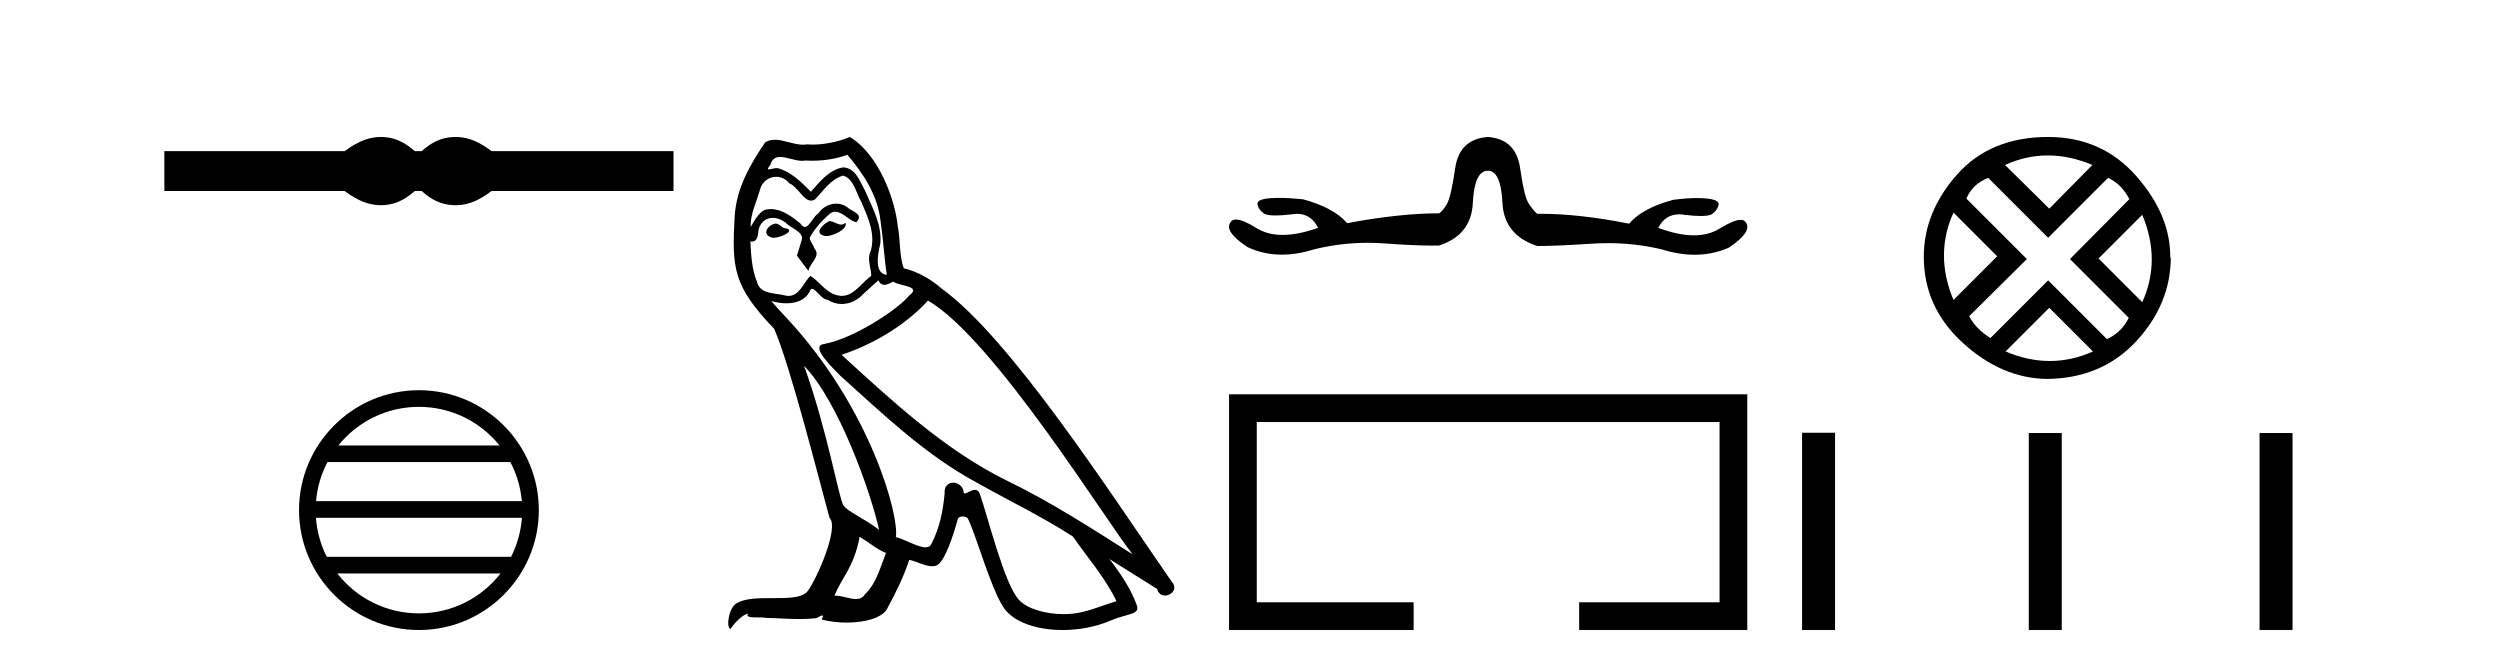 <?xml version='1.0' encoding='UTF-8' standalone='yes'?><svg xmlns='http://www.w3.org/2000/svg' xmlns:xlink='http://www.w3.org/1999/xlink' width='154.0' height='41.0' ><path d='M 23.467 8.437 C 23.233 8.437 22.999 8.466 22.763 8.524 C 22.291 8.639 21.78 8.902 21.228 9.311 L 10.124 9.311 L 10.124 11.767 L 21.228 11.767 C 21.78 12.176 22.291 12.438 22.763 12.554 C 22.999 12.612 23.233 12.641 23.467 12.641 C 23.701 12.641 23.933 12.612 24.164 12.554 C 24.627 12.438 25.09 12.176 25.552 11.767 L 25.979 11.767 C 26.424 12.176 26.883 12.438 27.354 12.554 C 27.59 12.612 27.826 12.641 28.061 12.641 C 28.297 12.641 28.533 12.612 28.769 12.554 C 29.24 12.438 29.743 12.176 30.277 11.767 L 41.488 11.767 L 41.488 9.311 L 30.277 9.311 C 29.743 8.902 29.24 8.639 28.769 8.524 C 28.533 8.466 28.297 8.437 28.061 8.437 C 27.826 8.437 27.59 8.466 27.354 8.524 C 26.883 8.639 26.424 8.902 25.979 9.311 L 25.552 9.311 C 25.09 8.902 24.627 8.639 24.164 8.524 C 23.933 8.466 23.701 8.437 23.467 8.437 Z' style='fill:#000000;stroke:none' /><path d='M 25.806 25.062 C 27.814 25.062 29.604 25.99 30.769 27.44 L 20.843 27.44 C 22.008 25.99 23.797 25.062 25.806 25.062 ZM 31.44 28.465 C 31.823 29.195 32.069 30.008 32.144 30.87 L 19.468 30.87 C 19.542 30.008 19.788 29.195 20.171 28.465 ZM 32.15 31.895 C 32.087 32.756 31.854 33.568 31.483 34.299 L 20.129 34.299 C 19.758 33.568 19.525 32.756 19.462 31.895 ZM 30.833 35.324 C 29.67 36.822 27.852 37.784 25.806 37.784 C 23.76 37.784 21.942 36.822 20.779 35.324 ZM 25.806 24.037 C 21.734 24.037 18.42 27.352 18.42 31.424 C 18.42 35.495 21.734 38.809 25.806 38.809 C 29.877 38.809 33.192 35.495 33.192 31.424 C 33.192 27.352 29.877 24.037 25.806 24.037 Z' style='fill:#000000;stroke:none' /><path d='M 51.083 13.619 C 50.627 13.839 50.07 14.447 50.914 14.548 C 51.319 14.531 52.247 14.109 52.079 13.721 L 52.079 13.721 C 51.991 13.804 51.902 13.834 51.813 13.834 C 51.574 13.834 51.328 13.619 51.083 13.619 ZM 47.757 13.771 C 47.2 13.906 46.913 14.514 47.622 14.649 C 47.633 14.65 47.646 14.651 47.659 14.651 C 48.067 14.651 49.179 14.156 48.263 14.042 C 48.111 13.94 47.959 13.771 47.757 13.771 ZM 52.197 9.534 C 53.193 10.699 54.071 12.049 54.239 13.603 C 54.408 14.717 54.459 15.831 54.628 16.928 C 53.834 16.861 54.071 15.628 54.223 15.038 C 54.358 13.873 53.733 12.792 53.294 11.762 C 52.99 11.205 52.703 10.328 51.927 10.311 C 51.066 10.463 50.509 11.189 49.951 11.813 C 49.378 11.239 48.77 10.615 47.976 10.378 C 47.935 10.363 47.888 10.357 47.839 10.357 C 47.662 10.357 47.453 10.435 47.358 10.435 C 47.275 10.435 47.276 10.377 47.453 10.159 C 47.56 9.78 47.783 9.668 48.058 9.668 C 48.46 9.668 48.974 9.907 49.407 9.907 C 49.473 9.907 49.536 9.901 49.597 9.889 C 49.739 9.897 49.882 9.901 50.025 9.901 C 50.763 9.901 51.504 9.789 52.197 9.534 ZM 51.927 10.817 C 52.585 10.986 52.737 11.898 53.058 12.438 C 53.463 13.383 53.952 14.413 53.632 15.476 C 53.378 15.983 53.699 16.624 53.665 16.996 C 53.102 17.391 52.608 18.226 51.861 18.226 C 51.779 18.226 51.694 18.216 51.606 18.194 C 50.863 18.042 50.492 17.333 49.918 16.996 C 49.502 17.397 49.256 18.228 48.572 18.228 C 48.478 18.228 48.376 18.212 48.263 18.178 C 47.639 18.042 46.812 18.11 46.626 17.35 C 46.305 16.574 46.271 15.713 46.221 14.869 L 46.221 14.869 C 46.258 14.876 46.292 14.879 46.324 14.879 C 46.665 14.879 46.696 14.483 46.727 14.143 C 46.858 13.649 47.212 13.42 47.606 13.42 C 47.871 13.42 48.154 13.524 48.398 13.721 C 48.685 14.042 49.563 14.295 49.378 14.801 C 49.293 15.105 49.192 15.426 49.091 15.747 L 49.8 16.692 C 49.867 16.202 50.593 15.797 50.171 15.308 C 50.103 15.088 49.85 14.801 49.884 14.632 C 50.188 14.092 50.593 13.619 51.066 13.214 C 51.194 13.09 51.323 13.042 51.453 13.042 C 51.905 13.042 52.36 13.635 52.754 13.687 C 53.142 13.265 52.72 13.096 52.332 12.877 C 52.091 12.65 51.801 12.546 51.511 12.546 C 51.088 12.546 50.668 12.766 50.407 13.147 C 50.087 13.339 49.863 13.98 49.582 13.98 C 49.493 13.98 49.398 13.917 49.293 13.755 C 48.778 13.342 48.16 12.879 47.484 12.879 C 47.385 12.879 47.284 12.889 47.183 12.91 C 46.705 13.009 46.276 13.976 46.24 13.976 C 46.239 13.976 46.238 13.975 46.238 13.974 C 46.221 13.181 46.592 12.472 46.812 11.695 C 46.934 11.185 47.371 10.89 47.817 10.89 C 48.109 10.89 48.404 11.016 48.618 11.29 C 49.12 11.476 49.489 12.359 49.961 12.359 C 50.044 12.359 50.131 12.332 50.222 12.269 C 50.745 11.712 51.167 11.053 51.927 10.817 ZM 49.529 22.533 C 51.673 24.744 53.649 30.349 54.155 32.645 C 53.328 31.97 52.197 31.531 51.944 31.109 C 51.673 30.67 50.931 26.399 49.529 22.533 ZM 57.16 18.515 C 61.212 20.845 68.268 32.307 69.771 34.148 C 67.238 32.544 64.74 30.923 62.022 29.606 C 58.207 27.733 54.948 24.694 51.842 21.858 C 54.408 20.997 56.248 19.545 57.16 18.515 ZM 52.956 33.067 C 53.497 33.388 53.986 33.827 54.577 34.063 C 54.223 34.941 54.003 35.92 53.277 36.612 C 53.141 36.832 52.946 36.901 52.724 36.901 C 52.34 36.901 51.874 36.694 51.483 36.694 C 51.456 36.694 51.43 36.695 51.403 36.697 C 51.876 35.515 52.585 34.992 52.956 33.067 ZM 54.104 17.266 C 54.207 17.478 54.337 17.547 54.476 17.547 C 54.657 17.547 54.853 17.427 55.016 17.35 C 55.421 17.637 56.822 17.604 55.995 18.211 C 55.472 18.92 52.675 20.854 50.732 21.195 C 49.893 21.342 51.302 22.668 51.758 23.141 C 54.391 25.504 56.974 28.003 60.131 29.708 C 62.106 30.822 64.183 31.818 66.09 33.05 C 67.002 34.367 68.082 35.582 68.775 37.034 C 68.082 37.237 67.407 37.524 66.698 37.693 C 66.324 37.787 65.919 37.831 65.513 37.831 C 64.397 37.831 63.277 37.499 62.782 36.967 C 61.87 36.005 60.874 31.902 60.351 30.4 C 60.276 30.231 60.171 30.174 60.056 30.174 C 59.828 30.174 59.564 30.397 59.433 30.397 C 59.407 30.397 59.386 30.388 59.371 30.366 C 59.338 29.95 59.018 29.731 58.719 29.731 C 58.423 29.731 58.148 29.946 58.19 30.4 C 58.088 31.463 57.886 32.527 57.379 33.489 C 57.317 33.653 57.188 33.716 57.017 33.716 C 56.537 33.716 55.733 33.221 55.185 33.084 C 55.404 31.784 53.632 25.133 48.432 19.562 C 48.251 19.365 47.458 18.53 47.527 18.53 C 47.535 18.53 47.555 18.541 47.588 18.566 C 47.854 18.635 48.154 18.683 48.451 18.683 C 49.02 18.683 49.579 18.508 49.867 17.975 C 49.911 17.843 49.966 17.792 50.03 17.792 C 50.262 17.792 50.611 18.464 50.981 18.464 C 51.25 18.643 51.55 18.726 51.848 18.726 C 52.338 18.726 52.823 18.504 53.159 18.127 C 53.48 17.84 53.784 17.553 54.104 17.266 ZM 52.349 8.437 C 51.818 8.673 50.889 8.908 50.055 8.908 C 49.934 8.908 49.814 8.903 49.698 8.893 C 49.619 8.907 49.539 8.913 49.458 8.913 C 48.889 8.913 48.278 8.608 47.728 8.608 C 47.518 8.608 47.318 8.652 47.132 8.774 C 46.204 10.125 45.36 11.627 45.258 13.299 C 45.073 16.506 45.157 17.62 47.689 20.254 C 48.685 22.516 50.542 29.893 51.099 31.902 C 51.707 32.476 50.34 35.616 49.766 36.393 C 49.453 36.823 48.631 36.844 47.746 36.844 C 47.65 36.844 47.553 36.844 47.456 36.844 C 46.661 36.844 45.856 36.861 45.36 37.169 C 44.887 37.473 44.718 38.604 44.988 38.756 C 45.242 38.368 45.748 37.845 46.102 37.794 L 46.102 37.794 C 45.765 38.148 46.947 37.98 47.2 38.064 C 47.883 38.075 48.573 38.133 49.266 38.133 C 49.601 38.133 49.937 38.119 50.272 38.081 C 50.424 38.014 50.587 37.911 50.658 37.911 C 50.713 37.911 50.713 37.973 50.61 38.165 C 51.088 38.29 51.625 38.352 52.15 38.352 C 53.331 38.352 54.45 38.037 54.695 37.406 C 55.202 36.477 55.674 35.498 56.012 34.485 C 56.443 34.577 56.985 34.88 57.419 34.88 C 57.546 34.88 57.664 34.854 57.768 34.789 C 58.24 34.468 58.73 32.966 59 31.97 C 59.026 31.866 59.166 31.816 59.309 31.816 C 59.445 31.816 59.583 31.862 59.625 31.953 C 60.131 32.966 60.975 36.072 61.786 37.372 C 62.397 38.335 63.879 38.809 65.456 38.809 C 66.448 38.809 67.479 38.622 68.352 38.25 C 69.45 37.777 70.26 37.878 70.024 37.271 C 69.652 36.258 69.011 35.295 68.336 34.435 L 68.336 34.435 C 69.315 35.042 70.294 35.667 71.273 36.275 C 71.354 36.569 71.557 36.686 71.764 36.686 C 72.163 36.686 72.579 36.252 72.168 35.819 C 68.336 30.282 62.241 20.845 58.021 17.789 C 57.346 17.198 56.552 16.743 55.674 16.523 C 55.387 15.78 55.472 14.784 55.303 13.94 C 55.134 12.269 54.121 9.5 52.349 8.437 Z' style='fill:#000000;stroke:none' /><path d='M 91.655 8.437 Q 89.896 8.565 89.64 10.356 Q 89.384 12.148 89.112 12.596 Q 88.84 13.044 88.648 13.14 Q 86.216 13.14 82.985 13.747 Q 82.153 12.788 80.266 12.276 Q 79.455 12.191 78.816 12.191 Q 78.496 12.191 78.218 12.212 Q 77.387 12.276 77.467 12.612 Q 77.547 12.948 77.866 13.156 Q 78.047 13.273 78.565 13.273 Q 78.964 13.273 79.562 13.204 Q 79.739 13.173 79.9 13.173 Q 80.763 13.173 81.194 14.035 Q 79.967 14.471 79.012 14.471 Q 78.076 14.471 77.403 14.051 Q 76.555 13.523 76.136 13.523 Q 75.883 13.523 75.787 13.716 Q 75.403 14.259 76.843 15.219 Q 77.827 15.686 78.961 15.686 Q 79.927 15.686 81.002 15.347 Q 82.61 14.957 84.256 14.957 Q 84.771 14.957 85.289 14.995 Q 87.102 15.128 88.226 15.128 Q 88.451 15.128 88.648 15.123 Q 90.631 14.483 90.727 12.5 Q 90.823 10.516 91.655 10.516 Q 92.455 10.516 92.551 12.5 Q 92.647 14.483 94.694 15.155 Q 95.878 15.155 98.053 15.011 Q 98.556 14.978 99.052 14.978 Q 100.709 14.978 102.308 15.347 Q 103.405 15.692 104.395 15.692 Q 105.515 15.692 106.499 15.251 Q 107.939 14.291 107.555 13.716 Q 107.463 13.542 107.224 13.542 Q 106.802 13.542 105.924 14.083 Q 105.255 14.496 104.344 14.496 Q 103.381 14.496 102.148 14.035 Q 102.577 13.204 103.433 13.204 Q 103.598 13.204 103.78 13.236 Q 104.378 13.305 104.774 13.305 Q 105.288 13.305 105.46 13.188 Q 105.764 12.98 105.86 12.644 Q 105.956 12.308 105.124 12.228 Q 104.846 12.201 104.527 12.201 Q 103.887 12.201 103.076 12.308 Q 101.157 12.82 100.357 13.779 Q 97.28 13.17 94.928 13.17 Q 94.81 13.17 94.694 13.172 Q 94.47 12.98 94.182 12.564 Q 93.895 12.148 93.639 10.356 Q 93.383 8.565 91.655 8.437 Z' style='fill:#000000;stroke:none' /><path d='M 75.709 24.289 L 75.709 38.809 L 87.08 38.809 L 87.08 37.101 L 77.417 37.101 L 77.417 25.997 L 105.925 25.997 L 105.925 37.101 L 97.276 37.101 L 97.276 38.809 L 107.633 38.809 L 107.633 24.289 Z' style='fill:#000000;stroke:none' /><path d='M 126.148 9.575 Q 127.494 9.575 128.891 10.162 L 126.235 12.853 L 123.509 10.162 Q 124.803 9.575 126.148 9.575 ZM 120.335 13.095 L 123.026 15.786 L 120.335 18.477 Q 119.162 15.682 120.335 13.095 ZM 131.962 13.233 Q 133.135 16.027 131.962 18.615 L 129.271 15.924 L 131.962 13.233 ZM 129.857 10.955 Q 130.685 11.335 131.168 12.266 L 127.511 15.958 L 131.134 19.581 Q 130.685 20.478 129.788 20.892 L 126.166 17.269 L 122.612 20.823 Q 121.715 20.271 121.301 19.477 L 124.855 15.958 L 121.128 12.232 Q 121.508 11.335 122.474 10.955 L 126.166 14.647 L 129.857 10.955 ZM 126.235 18.96 L 128.926 21.651 Q 127.615 22.237 126.269 22.237 Q 124.924 22.237 123.544 21.651 L 126.235 18.96 ZM 126.166 8.437 Q 122.612 8.437 120.559 10.748 Q 118.506 13.06 118.506 15.82 Q 118.506 18.925 120.904 21.116 Q 123.302 23.307 126.097 23.342 Q 129.478 23.307 131.6 21.013 Q 133.722 18.718 133.722 15.82 L 133.722 15.82 L 133.687 15.889 Q 133.722 13.267 131.6 10.852 Q 129.478 8.437 126.166 8.437 Z' style='fill:#000000;stroke:none' /><path d='M 111.008 26.657 L 111.008 38.809 L 113.039 38.809 L 113.039 26.657 ZM 124.973 26.674 L 124.973 38.809 L 127.004 38.809 L 127.004 26.674 ZM 139.189 26.674 L 139.189 38.809 L 141.22 38.809 L 141.22 26.674 Z' style='fill:#000000;stroke:none' /></svg>